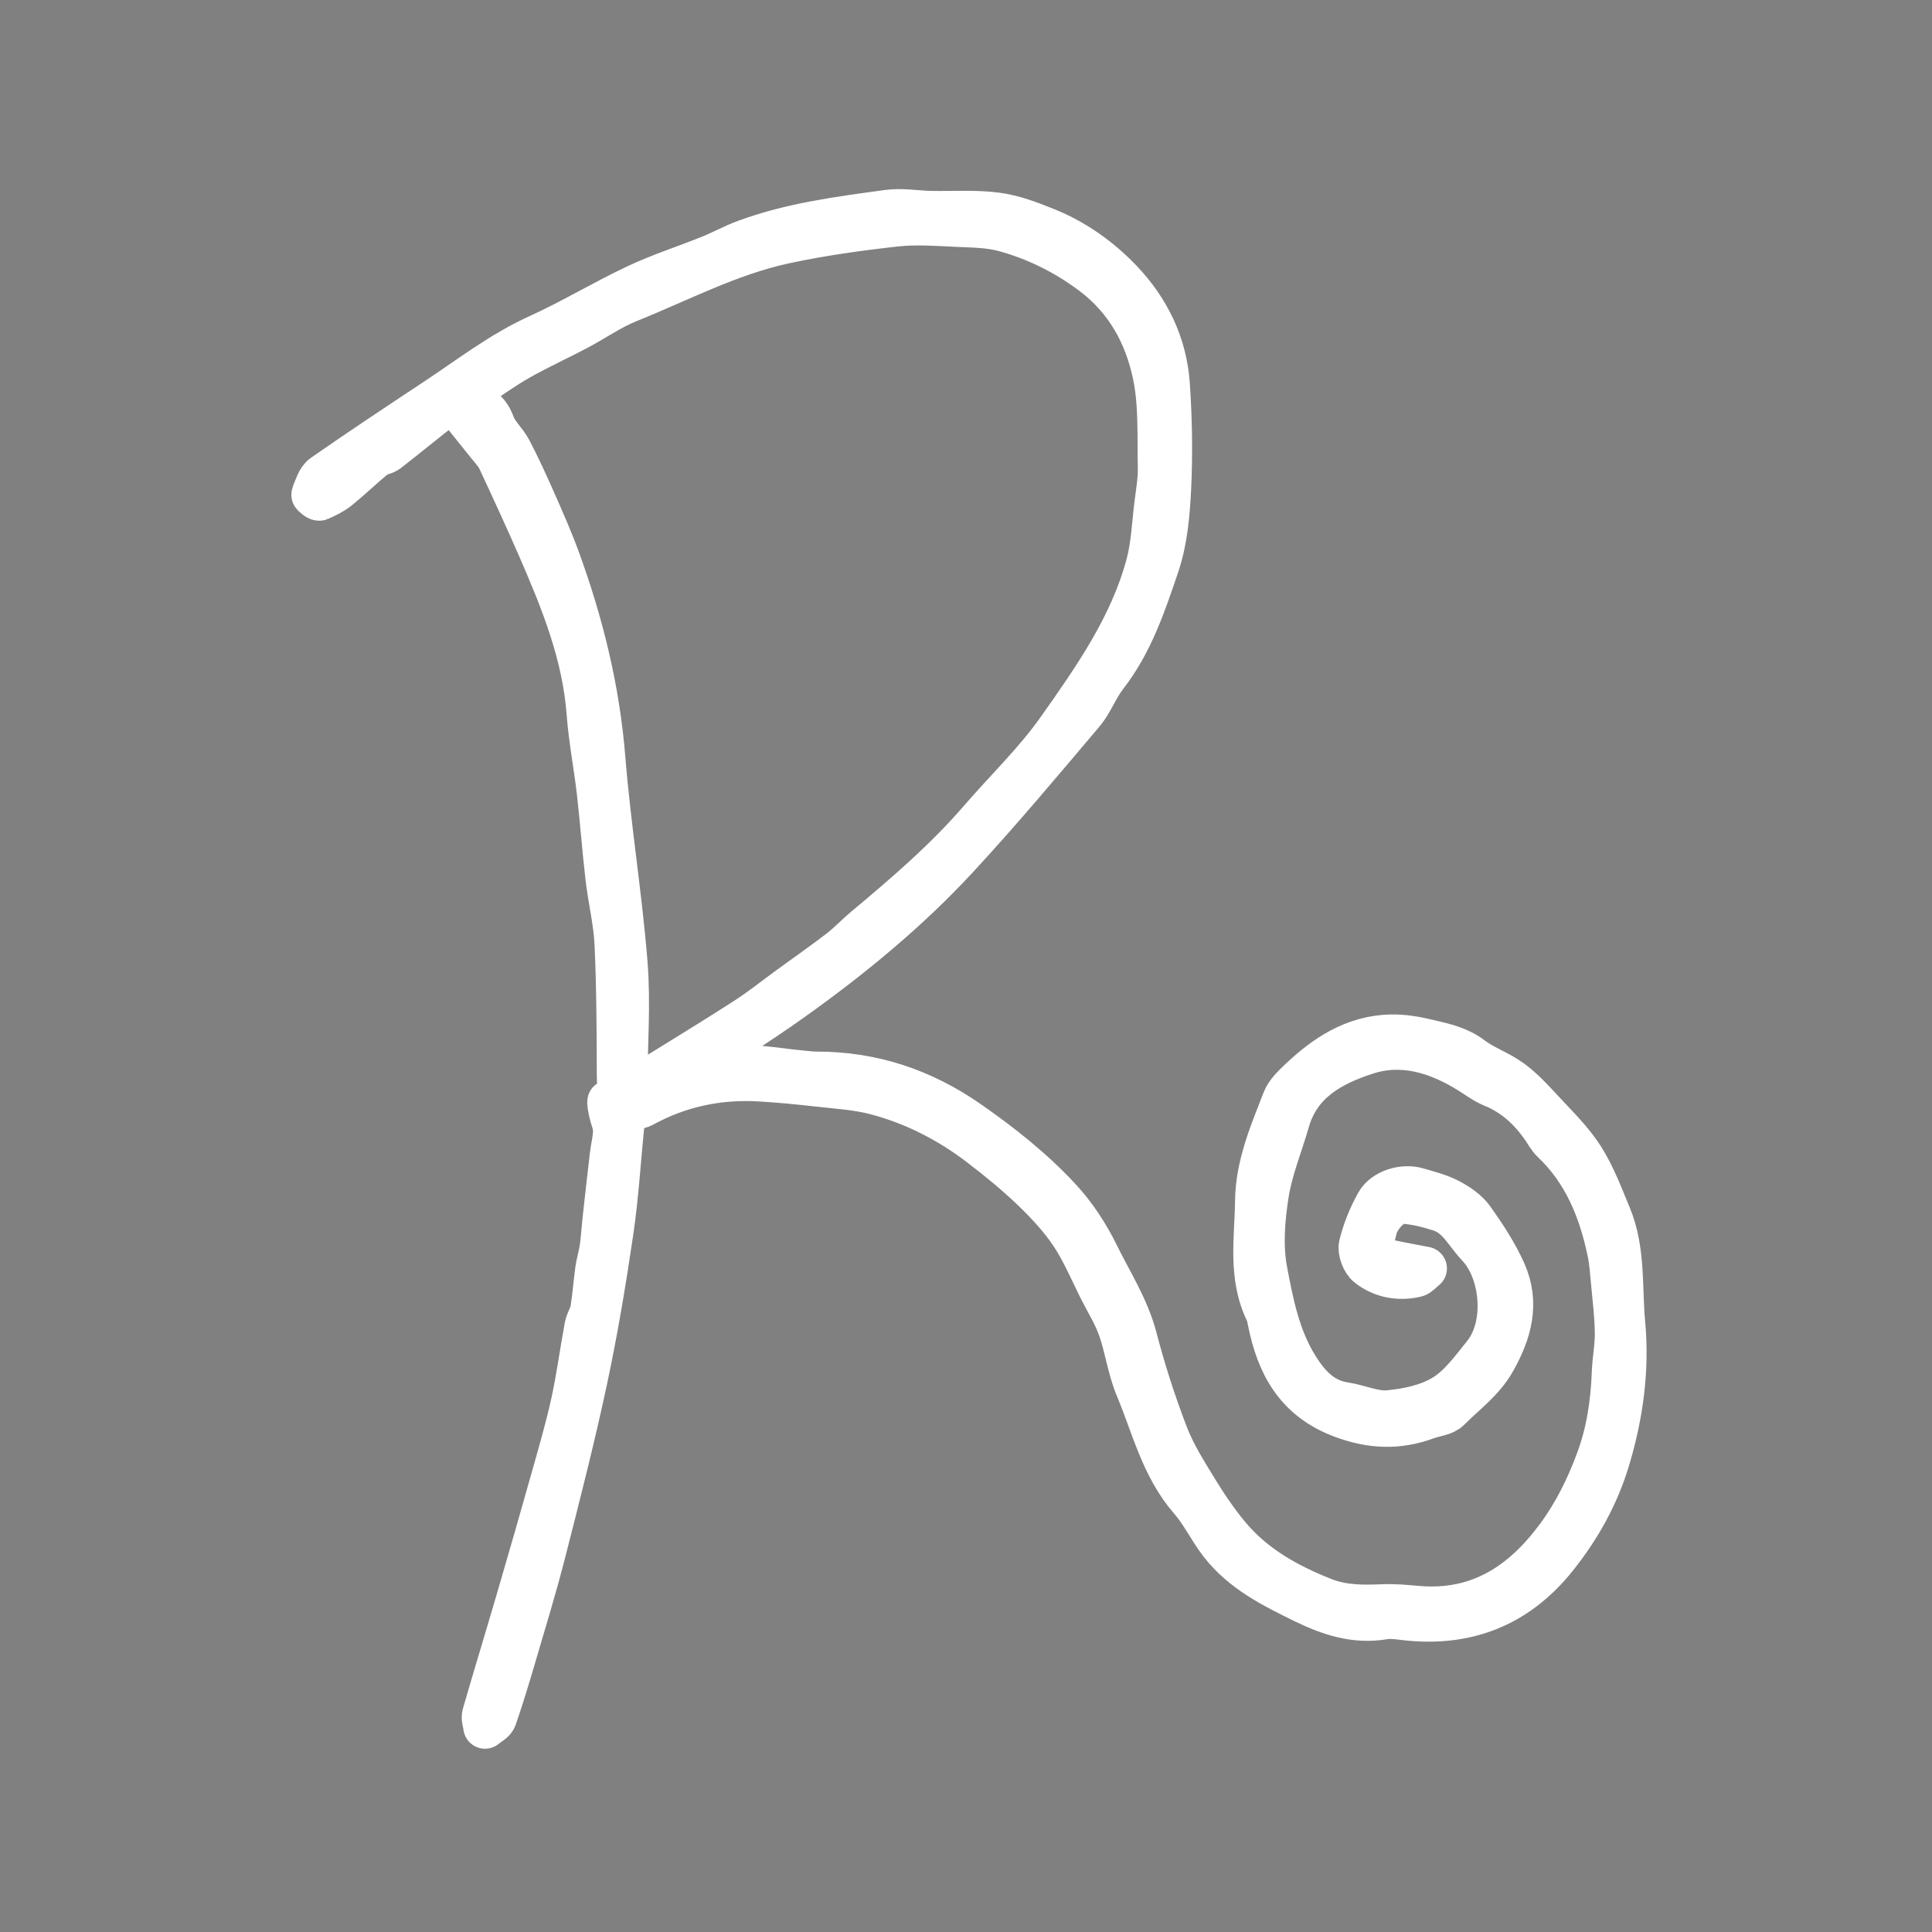 <?xml version="1.0"?>

<!-- Generator: Adobe Illustrator 16.0.1, SVG Export Plug-In . SVG Version: 6.00 Build 0)  -->

<svg version="1.1" id="Layer_1" xmlns="http://www.w3.org/2000/svg" xmlns:xlink="http://www.w3.org/1999/xlink" x="0px" y="0px" width="400" height="400" viewBox="0 0 400 400" enable-background="new 0 0 400 400" xml:space="preserve">
<rect x="0" y="0" width="400" height="400" fill="#808080" stroke="none"/>
<path fill="#010101" stroke="#FFFFFF" stroke-width="9" stroke-linecap="round" stroke-linejoin="round" stroke-miterlimit="10" d="
	M129.498,229.582c-0.11,0.543-0.424,1.619-0.536,2.715c-0.771,7.582-1.207,15.209-2.314,22.74
	c-1.512,10.285-3.227,20.562-5.399,30.727c-2.558,11.969-5.592,23.838-8.625,35.697c-1.859,7.273-4.073,14.457-6.185,21.664
	c-1.231,4.199-2.503,8.391-3.933,12.525c-0.271,0.783-1.37,1.275-2.087,1.906c-0.099-0.855-0.476-1.791-0.255-2.555
	c2.291-7.938,4.71-15.836,7.03-23.768c2.393-8.18,4.75-16.371,7.058-24.576c1.496-5.312,3.064-10.621,4.255-16.01
	c1.169-5.283,1.865-10.676,2.858-16.002c0.22-1.182,1.01-2.262,1.201-3.439c0.44-2.725,0.636-5.482,1.006-8.221
	c0.175-1.285,0.543-2.547,0.787-3.824c0.15-0.787,0.252-1.588,0.335-2.387c0.151-1.445,0.249-2.898,0.409-4.346
	c0.49-4.432,0.984-8.861,1.507-13.289c0.202-1.705,0.675-3.4,0.667-5.102c-0.006-1.277-0.614-2.547-0.892-3.832
	c-0.16-0.742-0.423-2.111-0.253-2.176c2.618-0.994,1.935-3.314,1.93-5.098c-0.026-9.158-0.051-18.324-0.468-27.473
	c-0.209-4.596-1.354-9.141-1.889-13.731c-0.686-5.886-1.111-11.803-1.786-17.69c-0.63-5.494-1.704-10.947-2.119-16.454
	c-0.912-12.104-5.352-23.11-10.109-34.033c-2.703-6.208-5.544-12.357-8.408-18.494c-0.506-1.084-1.403-1.994-2.164-2.95
	c-2.177-2.735-4.377-5.454-6.813-8.484c4.125-0.337,6.547,0.74,7.84,4.302c0.703,1.935,2.5,3.443,3.474,5.315
	c1.807,3.471,3.442,7.038,5.021,10.621c1.748,3.965,3.509,7.937,4.991,12.005c4.849,13.305,8.199,26.909,9.341,41.122
	c1.138,14.169,3.463,28.243,4.597,42.411c0.665,8.306,0.018,16.716-0.038,25.082c-0.003,0.492,0,0.984,0,1.918
	c1.958-1.17,3.697-2.176,5.403-3.234c6.523-4.045,13.081-8.037,19.531-12.195c3.122-2.014,6.031-4.354,9.04-6.545
	c3.455-2.514,6.964-4.958,10.351-7.561c1.879-1.444,3.51-3.207,5.334-4.729c8.358-6.973,16.609-14.051,23.749-22.323
	c5.396-6.25,11.439-12.032,16.178-18.742c7.482-10.602,15.039-21.344,18.477-34.149c1.08-4.034,1.229-8.322,1.75-12.501
	c0.313-2.534,0.781-5.088,0.725-7.623c-0.15-6.404,0.23-12.966-1.061-19.161c-1.732-8.326-5.709-15.688-12.918-21.075
	c-5.529-4.135-11.525-7.09-18.062-8.906c-3.053-0.848-6.363-0.888-9.568-1.027c-4.354-0.188-8.766-0.55-13.067-0.07
	c-7.7,0.857-15.412,1.932-22.981,3.56c-11.349,2.44-21.644,7.916-32.339,12.211c-3.685,1.48-7.007,3.844-10.543,5.711
	c-3.99,2.106-8.109,3.977-12.034,6.195c-3.208,1.812-6.195,4.011-9.314,5.986c-1.798,1.138-3.789,2.003-5.472,3.282
	c-4.214,3.202-8.279,6.6-12.463,9.843c-0.749,0.581-1.93,0.615-2.655,1.213c-2.563,2.115-4.958,4.435-7.536,6.532
	c-1.155,0.939-2.556,1.612-3.929,2.216c-0.274,0.121-1.381-0.822-1.334-0.927c0.615-1.361,1.041-3.132,2.142-3.899
	c7.704-5.366,15.534-10.551,23.363-15.734c6.951-4.603,13.541-9.729,21.236-13.218c6.897-3.126,13.41-7.093,20.266-10.321
	c4.896-2.305,10.095-3.964,15.127-5.989c2.487-1,4.852-2.315,7.361-3.245c9.518-3.524,19.533-4.815,29.502-6.179
	c2.891-0.396,5.908,0.164,8.869,0.226c4.546,0.095,9.143-0.252,13.624,0.329c3.546,0.46,7.038,1.803,10.394,3.162
	c5.809,2.355,10.914,5.978,15.227,10.455c5.766,5.99,9.367,13.277,9.939,21.636c0.486,7.077,0.615,14.216,0.281,21.298
	c-0.26,5.412-0.736,11.033-2.455,16.108c-2.705,7.977-5.396,16.092-10.734,22.935c-1.848,2.364-2.883,5.381-4.811,7.657
	c-8.545,10.089-17.035,20.244-26.014,29.943c-10.25,11.072-21.907,20.645-34.185,29.397c-7.045,5.021-14.416,9.586-21.631,14.369
	c-0.441,0.293-0.807,0.698-1.394,1.215c3.214-0.383,6.161-0.51,9.001-1.123c5.43-1.176,10.708,0.125,16.042,0.578
	c0.99,0.084,1.979,0.235,2.969,0.233c11.664-0.014,22.04,3.422,31.704,10.17c6.761,4.722,13.135,9.781,18.694,15.757
	c3.146,3.383,5.809,7.424,7.846,11.582c2.779,5.674,6.271,11.01,7.91,17.282c1.771,6.777,3.926,13.488,6.441,20.024
	c1.572,4.084,3.985,7.878,6.285,11.642c1.971,3.226,4.121,6.383,6.531,9.287c5.238,6.303,12.156,10.18,19.691,13.153
	c4.064,1.604,8.188,1.562,12.412,1.386c2.387-0.103,4.795,0.153,7.186,0.351c12.508,1.024,21.502-4.83,28.674-14.437
	c3.68-4.929,6.316-10.255,8.471-16.07c2.207-5.969,3.062-11.922,3.299-18.127c0.105-2.774,0.674-5.543,0.633-8.31
	c-0.051-3.491-0.48-6.979-0.805-10.467c-0.195-2.11-0.342-4.244-0.773-6.312c-1.814-8.638-5.031-16.578-11.609-22.817
	c-0.818-0.777-1.357-1.854-2.014-2.8c-2.688-3.868-6-6.938-10.449-8.75c-1.666-0.678-3.148-1.813-4.693-2.776
	c-6.639-4.142-13.91-6.438-21.455-3.992c-7.125,2.312-13.865,5.869-16.227,14.078c-1.453,5.056-3.523,10.004-4.33,15.153
	c-0.811,5.185-1.264,10.724-0.307,15.812c1.283,6.812,2.656,13.85,6.422,19.911c2.301,3.705,5.111,6.99,9.906,7.718
	c3.062,0.463,6.146,1.942,9.105,1.672c3.928-0.356,8.184-1.252,11.48-3.261c3.318-2.018,5.828-5.524,8.352-8.655
	c4.822-5.983,3.809-17.17-1.287-22.521c-2.479-2.601-4.066-6.172-7.758-7.386c-2.475-0.812-5.07-1.444-7.654-1.659
	c-2.291-0.19-5.248,2.978-5.877,5.664c-0.148,0.639-0.291,1.28-0.479,1.911c-0.756,2.589-0.04,3.939,2.609,4.554
	c2.541,0.586,5.117,1.022,8.219,1.633c-0.82,0.644-1.318,1.33-1.938,1.47c-3.58,0.81-7.035,0.153-9.863-2.065
	c-1.047-0.82-1.881-2.988-1.574-4.24c0.729-2.983,1.934-5.932,3.432-8.627c1.443-2.601,5.412-3.778,8.311-2.924
	c2.217,0.653,4.52,1.217,6.543,2.276c1.836,0.961,3.752,2.254,4.924,3.904c2.469,3.473,4.855,7.104,6.578,10.979
	c2.844,6.396,1.195,12.421-2.172,18.354c-2.358,4.156-6.121,6.797-9.315,10.033c-1.036,1.055-3.021,1.16-4.56,1.734
	c-5.893,2.197-11.483,2.004-17.561-0.27c-9.463-3.539-13.291-10.701-15.086-19.748c-0.129-0.648-0.242-1.326-0.525-1.912
	c-3.592-7.387-2.154-15.219-2.059-22.93c0.09-7.414,2.99-14.104,5.602-20.83c0.621-1.604,2.08-2.971,3.381-4.205
	c5.262-4.996,11.164-8.879,18.703-9.08c2.604-0.07,5.281,0.41,7.834,1.02c3.084,0.738,6.191,1.357,8.902,3.414
	c2.521,1.91,5.684,2.971,8.242,4.842c2.357,1.727,4.393,3.939,6.387,6.105c2.912,3.156,6.078,6.197,8.367,9.779
	c2.369,3.711,3.938,7.957,5.646,12.059c2.961,7.123,2.166,14.812,2.859,22.24c0.885,9.459-0.371,18.799-3.115,27.994
	c-2.285,7.662-6.059,14.387-10.989,20.527c-8.12,10.109-18.722,14.139-31.541,12.539c-1.306-0.162-2.676-0.342-3.948-0.121
	c-5.951,1.02-11.33-0.779-16.509-3.312c-6.381-3.119-12.803-6.299-17.28-12.096c-2.252-2.916-3.863-6.354-6.269-9.115
	c-5.834-6.703-7.771-15.211-11.065-23.064c-1.642-3.91-2.183-8.27-3.589-12.297c-0.959-2.748-2.538-5.283-3.866-7.9
	c-1.983-3.904-3.666-8.016-6.08-11.637c-2.242-3.365-5.078-6.408-8.008-9.223c-3.412-3.277-7.104-6.291-10.863-9.174
	c-6.484-4.971-13.703-8.67-21.591-10.764c-3.934-1.045-8.096-1.271-12.169-1.734c-3.933-0.449-7.879-0.83-11.83-1.064
	c-8.614-0.512-16.76,1.188-24.371,5.363C132.201,229.379,131.079,229.307,129.498,229.582z"></path>
</svg>
